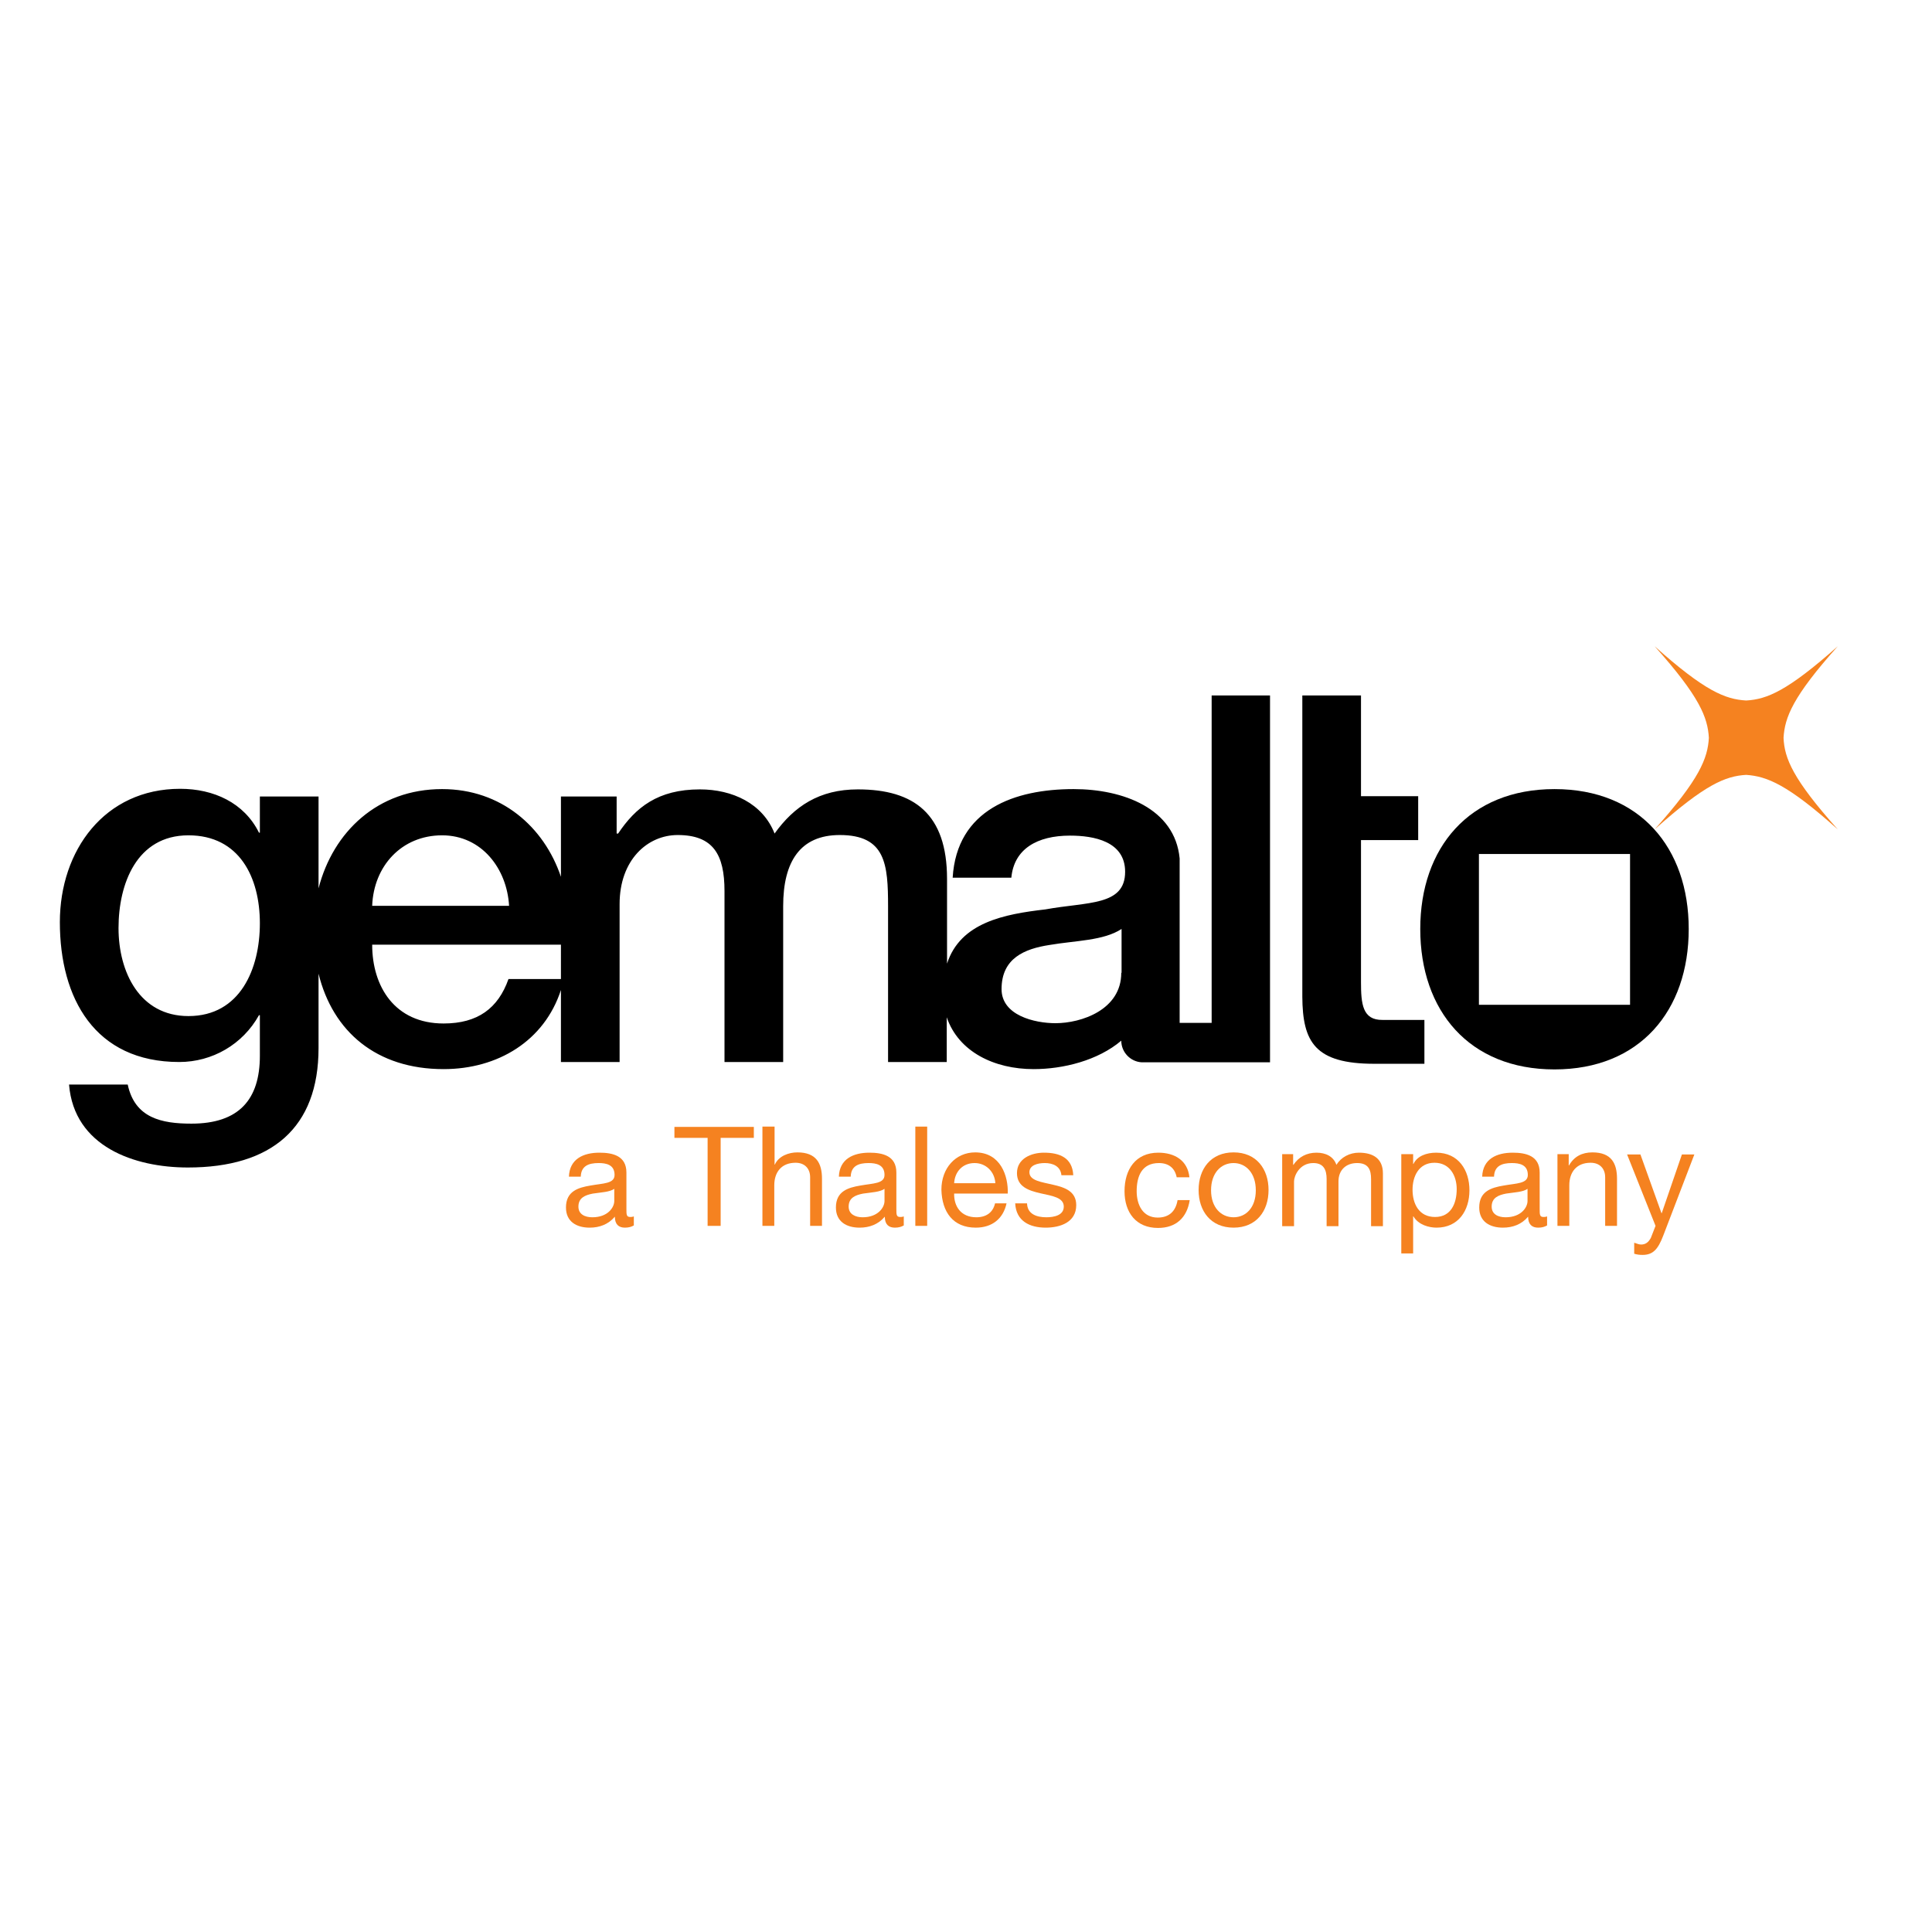 <?xml version="1.0" encoding="utf-8"?>
<!-- Generator: Adobe Illustrator 19.2.1, SVG Export Plug-In . SVG Version: 6.00 Build 0)  -->
<svg version="1.1" id="layer" xmlns="http://www.w3.org/2000/svg" xmlns:xlink="http://www.w3.org/1999/xlink" x="0px" y="0px"
	 viewBox="0 0 652 652" style="enable-background:new 0 0 652 652;" xml:space="preserve">
<style type="text/css">
	.st0{fill:#F58220;}
</style>
<g>
	<path d="M480.7,359.1v-14.9h-14.1c-6.8,0.1-7.3-5.4-7.3-12.8v-47.9h19.3v-14.8h-19.3v-34h-19.8v101.7c0.1,15.2,4.2,22.6,24.3,22.6
		v0H480.7z"/>
	<path class="st0" d="M620.2,279.9c-17-15.2-23.9-17.9-30.9-18.4c-7,0.4-13.9,3.2-30.9,18.4c15.2-17,17.9-24,18.3-30.9
		c-0.4-6.9-3.1-13.9-18.3-30.9c17,15.2,23.9,17.9,30.9,18.3c7-0.4,13.9-3.2,30.9-18.3c-15.2,17-17.9,24-18.3,30.9
		C602.2,255.9,605,262.9,620.2,279.9"/>
</g>
<g>
	<path d="M524.6,266.3c-28.8,0-45.3,19.8-45.3,47.2c0,27.6,16.5,47.4,45.3,47.4c28.8,0,45.3-19.8,45.3-47.4
		C569.9,286.1,553.4,266.3,524.6,266.3 M550.1,339.1h-51v-50.9h51V339.1z"/>
	<path d="M408.9,234.7v110.5h-10.8v-55.5c-1.6-16.9-19.1-23.4-35.8-23.4c-19.8,0-39.4,6.8-40.8,29.9h19.8
		c0.9-9.7,8.7-14.2,19.8-14.2c8,0,18.6,1.9,18.6,12.2c0,11.6-12.7,10.1-26.9,12.7c-13.9,1.6-28.7,4.4-33.2,18.3v-28.6
		c0-21.9-11.1-30.2-30.1-30.2c-13,0-21.5,5.7-28.1,14.9c-4-10.2-14.3-14.9-25.2-14.9c-14.2,0-21.7,6.1-27.6,14.9h-0.5v-12.5h-18.8
		v27.1c-5.7-16.9-20.2-29.6-40.1-29.6c-21.7,0-36.8,14.4-41.7,33.5v-31H87.7V281h-0.3c-5-10.1-15.3-14.8-26.6-14.8
		c-25.5,0-40.6,20.8-40.6,45c0,25.7,11.8,47.2,40.3,47.2c11.1,0,21.4-5.9,26.9-15.8h0.3v13.7c0,14.8-7.1,22.9-23.1,22.9
		c-10.1,0-19.1-1.9-21.5-13.2H23.3c1.7,21,22.1,28,40.1,28c28.3,0,44.1-13.4,44.1-40.3v-25.1c4.8,19.5,19.5,32.2,42.2,32.2
		c18.3,0,34-9.5,39.6-26.7v24.3h19.8v-53.3c0-14.9,9.4-23.3,19.6-23.3c12,0,15.8,6.6,15.8,18.9v57.7h19.8v-52.6
		c0-15.1,5.8-24,19.1-24c15.5,0,16.3,9.9,16.3,24.1v52.5h19.8v-15.1c4,11.7,16.1,17.5,29.3,17.5c10,0,21.7-2.9,29.6-9.6v0.1l0-0.1
		c0,3.9,3.1,7.1,6.9,7.3h43.3V234.7H408.9z M63.6,342.9c-16.5,0-23.6-14.9-23.6-29.7c0-14.9,6.1-31.3,23.6-31.3
		c17.2,0,24.1,14.2,24.1,29.7C87.7,326.9,81.1,342.9,63.6,342.9 M149.2,281.9c13.4,0,21.9,11.3,22.6,23.8h-46.2
		C126.1,292.3,135.5,281.9,149.2,281.9 M189.3,330.4h-17.7c-3.5,9.9-10.4,15-21.9,15c-16.5,0-24.1-12.5-24.1-26.6h63.7V330.4z
		 M378.4,328.3c0,12.5-13.5,17-22.2,17c-7,0-18.2-2.6-18.2-11.5c0-10.4,7.7-13.6,16.2-14.9c8.7-1.5,18.2-1.4,24.3-5.4V328.3z"/>
	<path class="st0" d="M213.8,413.6c-0.7,0.4-1.6,0.7-2.9,0.7c-2.1,0-3.4-1.1-3.4-3.7c-2.2,2.6-5.2,3.7-8.5,3.7c-4.4,0-8-2-8-6.8
		c0-5.5,4.1-6.7,8.2-7.4c4.4-0.8,8.2-0.6,8.2-3.6c0-3.5-2.9-4-5.4-4c-3.4,0-5.9,1-6,4.6h-4c0.2-6,4.9-8.1,10.3-8.1
		c4.4,0,9.1,1,9.1,6.7V408c0,1.9,0,2.7,1.3,2.7c0.3,0,0.7,0,1.2-0.2V413.6z M207.3,401.2c-1.5,1.1-4.6,1.2-7.2,1.6
		c-2.6,0.5-4.9,1.4-4.9,4.4c0,2.6,2.2,3.6,4.7,3.6c5.2,0,7.4-3.3,7.4-5.5V401.2z"/>
	<polygon class="st0" points="238.8,384 227.6,384 227.6,380.3 254.4,380.3 254.4,384 243.2,384 243.2,413.7 238.8,413.7 	"/>
	<path class="st0" d="M257.4,380.2h4V393h0.1c1.3-2.9,4.7-4.1,7.6-4.1c6.4,0,8.3,3.7,8.3,8.9v15.9h-4v-16.4c0-3-1.9-4.9-4.9-4.9
		c-4.8,0-7.2,3.2-7.2,7.6v13.7h-4V380.2z"/>
	<path class="st0" d="M304.9,413.6c-0.7,0.4-1.6,0.7-2.9,0.7c-2.1,0-3.4-1.1-3.4-3.7c-2.2,2.6-5.2,3.7-8.5,3.7c-4.4,0-8-2-8-6.8
		c0-5.5,4.1-6.7,8.2-7.4c4.4-0.8,8.2-0.6,8.2-3.6c0-3.5-2.9-4-5.4-4c-3.4,0-5.9,1-6,4.6h-4c0.2-6,4.9-8.1,10.3-8.1
		c4.4,0,9.1,1,9.1,6.7V408c0,1.9,0,2.7,1.3,2.7c0.3,0,0.7,0,1.2-0.2V413.6z M298.5,401.2c-1.5,1.1-4.5,1.2-7.2,1.6
		c-2.6,0.5-4.9,1.4-4.9,4.4c0,2.6,2.3,3.6,4.7,3.6c5.2,0,7.4-3.3,7.4-5.5V401.2z"/>
	<rect x="308.9" y="380.2" class="st0" width="4" height="33.5"/>
	<path class="st0" d="M339.7,406c-1.1,5.3-4.9,8.3-10.4,8.3c-7.7,0-11.4-5.3-11.6-12.8c0-7.3,4.8-12.6,11.4-12.6
		c8.6,0,11.2,8,11,13.9H322c-0.1,4.2,2.2,8,7.5,8c3.3,0,5.6-1.6,6.3-4.7H339.7z M335.9,399.3c-0.2-3.8-3.1-6.8-7-6.8
		c-4.2,0-6.7,3.1-6.9,6.8H335.9z"/>
	<path class="st0" d="M346.6,406.1c0.1,3.6,3.2,4.7,6.5,4.7c2.5,0,5.9-0.6,5.9-3.6c0-3.1-3.9-3.6-7.9-4.5c-3.9-0.9-7.9-2.2-7.9-6.8
		c0-4.9,4.8-6.9,9.1-6.9c5.3,0,9.6,1.7,9.9,7.6h-4c-0.3-3.1-3-4.1-5.6-4.1c-2.4,0-5.2,0.7-5.2,3.1c0,2.9,4.2,3.3,7.9,4.2
		c4,0.9,7.9,2.2,7.9,6.9c0,5.8-5.4,7.6-10.3,7.6c-5.4,0-10-2.2-10.3-8.2H346.6z"/>
	<path class="st0" d="M397.1,397.3c-0.6-3.1-2.7-4.8-6-4.8c-5.8,0-7.5,4.5-7.5,9.5c0,4.5,2,8.9,7.1,8.9c3.9,0,6.1-2.2,6.7-5.9h4.1
		c-0.9,5.9-4.6,9.4-10.7,9.4c-7.4,0-11.3-5.2-11.3-12.4c0-7.3,3.7-13,11.4-13c5.5,0,9.9,2.6,10.5,8.3H397.1z"/>
	<path class="st0" d="M416.3,388.9c7.7,0,11.8,5.6,11.8,12.7c0,7.1-4.1,12.7-11.8,12.7c-7.7,0-11.8-5.6-11.8-12.7
		C404.5,394.5,408.6,388.9,416.3,388.9 M416.3,410.8c4.2,0,7.5-3.3,7.5-9.1c0-5.9-3.4-9.2-7.5-9.2c-4.2,0-7.6,3.3-7.6,9.2
		C408.7,407.5,412.1,410.8,416.3,410.8"/>
	<path class="st0" d="M432.7,389.5h3.7v3.6h0.1c1.8-2.7,4.5-4.1,7.8-4.1c3,0,5.7,1.2,6.7,4.1c1.6-2.6,4.5-4.1,7.6-4.1
		c4.8,0,8.1,2,8.1,7v17.8h-4v-15.9c0-3-0.8-5.4-4.7-5.4c-3.8,0-6.3,2.4-6.3,6.2v15.1h-4v-15.9c0-3.1-1-5.4-4.5-5.4
		c-4.7,0-6.5,4.4-6.5,6.2v15.1h-4V389.5z"/>
	<path class="st0" d="M472.9,389.5h4v3.3h0.1c1.3-2.7,4.4-3.8,7.7-3.8c7.5,0,11.2,5.9,11.2,12.7c0,6.8-3.7,12.6-11.1,12.6
		c-2.5,0-6.1-0.9-7.8-3.8h-0.1V423h-4V389.5z M484.1,392.4c-5.3,0-7.4,4.6-7.4,9.1c0,4.8,2.2,9.2,7.6,9.2c5.4,0,7.3-4.6,7.3-9.4
		C491.6,396.8,489.3,392.4,484.1,392.4"/>
	<path class="st0" d="M522,413.6c-0.7,0.4-1.6,0.7-2.9,0.7c-2.1,0-3.4-1.1-3.4-3.7c-2.2,2.6-5.2,3.7-8.5,3.7c-4.4,0-8-2-8-6.8
		c0-5.5,4.1-6.7,8.2-7.4c4.4-0.8,8.2-0.6,8.2-3.6c0-3.5-2.9-4-5.4-4c-3.4,0-5.9,1-6,4.6h-4c0.2-6,4.9-8.1,10.3-8.1
		c4.4,0,9.1,1,9.1,6.7V408c0,1.9,0,2.7,1.3,2.7c0.3,0,0.7,0,1.2-0.2V413.6z M515.5,401.2c-1.5,1.1-4.6,1.2-7.2,1.6
		c-2.6,0.5-4.9,1.4-4.9,4.4c0,2.6,2.2,3.6,4.7,3.6c5.2,0,7.4-3.3,7.4-5.5V401.2z"/>
	<path class="st0" d="M525.7,389.5h3.7v3.8h0.1c1.7-3,4.4-4.4,7.9-4.4c6.4,0,8.3,3.7,8.3,8.9v15.9h-4v-16.4c0-3-1.9-4.9-4.9-4.9
		c-4.8,0-7.2,3.2-7.2,7.6v13.7h-4V389.5z"/>
	<path class="st0" d="M561.3,417c-1.8,4.7-3.5,6.5-7,6.5c-0.9,0-1.9-0.1-2.8-0.4v-3.7c0.8,0.2,1.5,0.6,2.3,0.6
		c1.6,0,2.5-0.8,3.3-2.2l1.6-4.1l-9.6-24.1h4.5l7.1,19.8h0.1l6.8-19.8h4.2L561.3,417z"/>
</g>
</svg>
